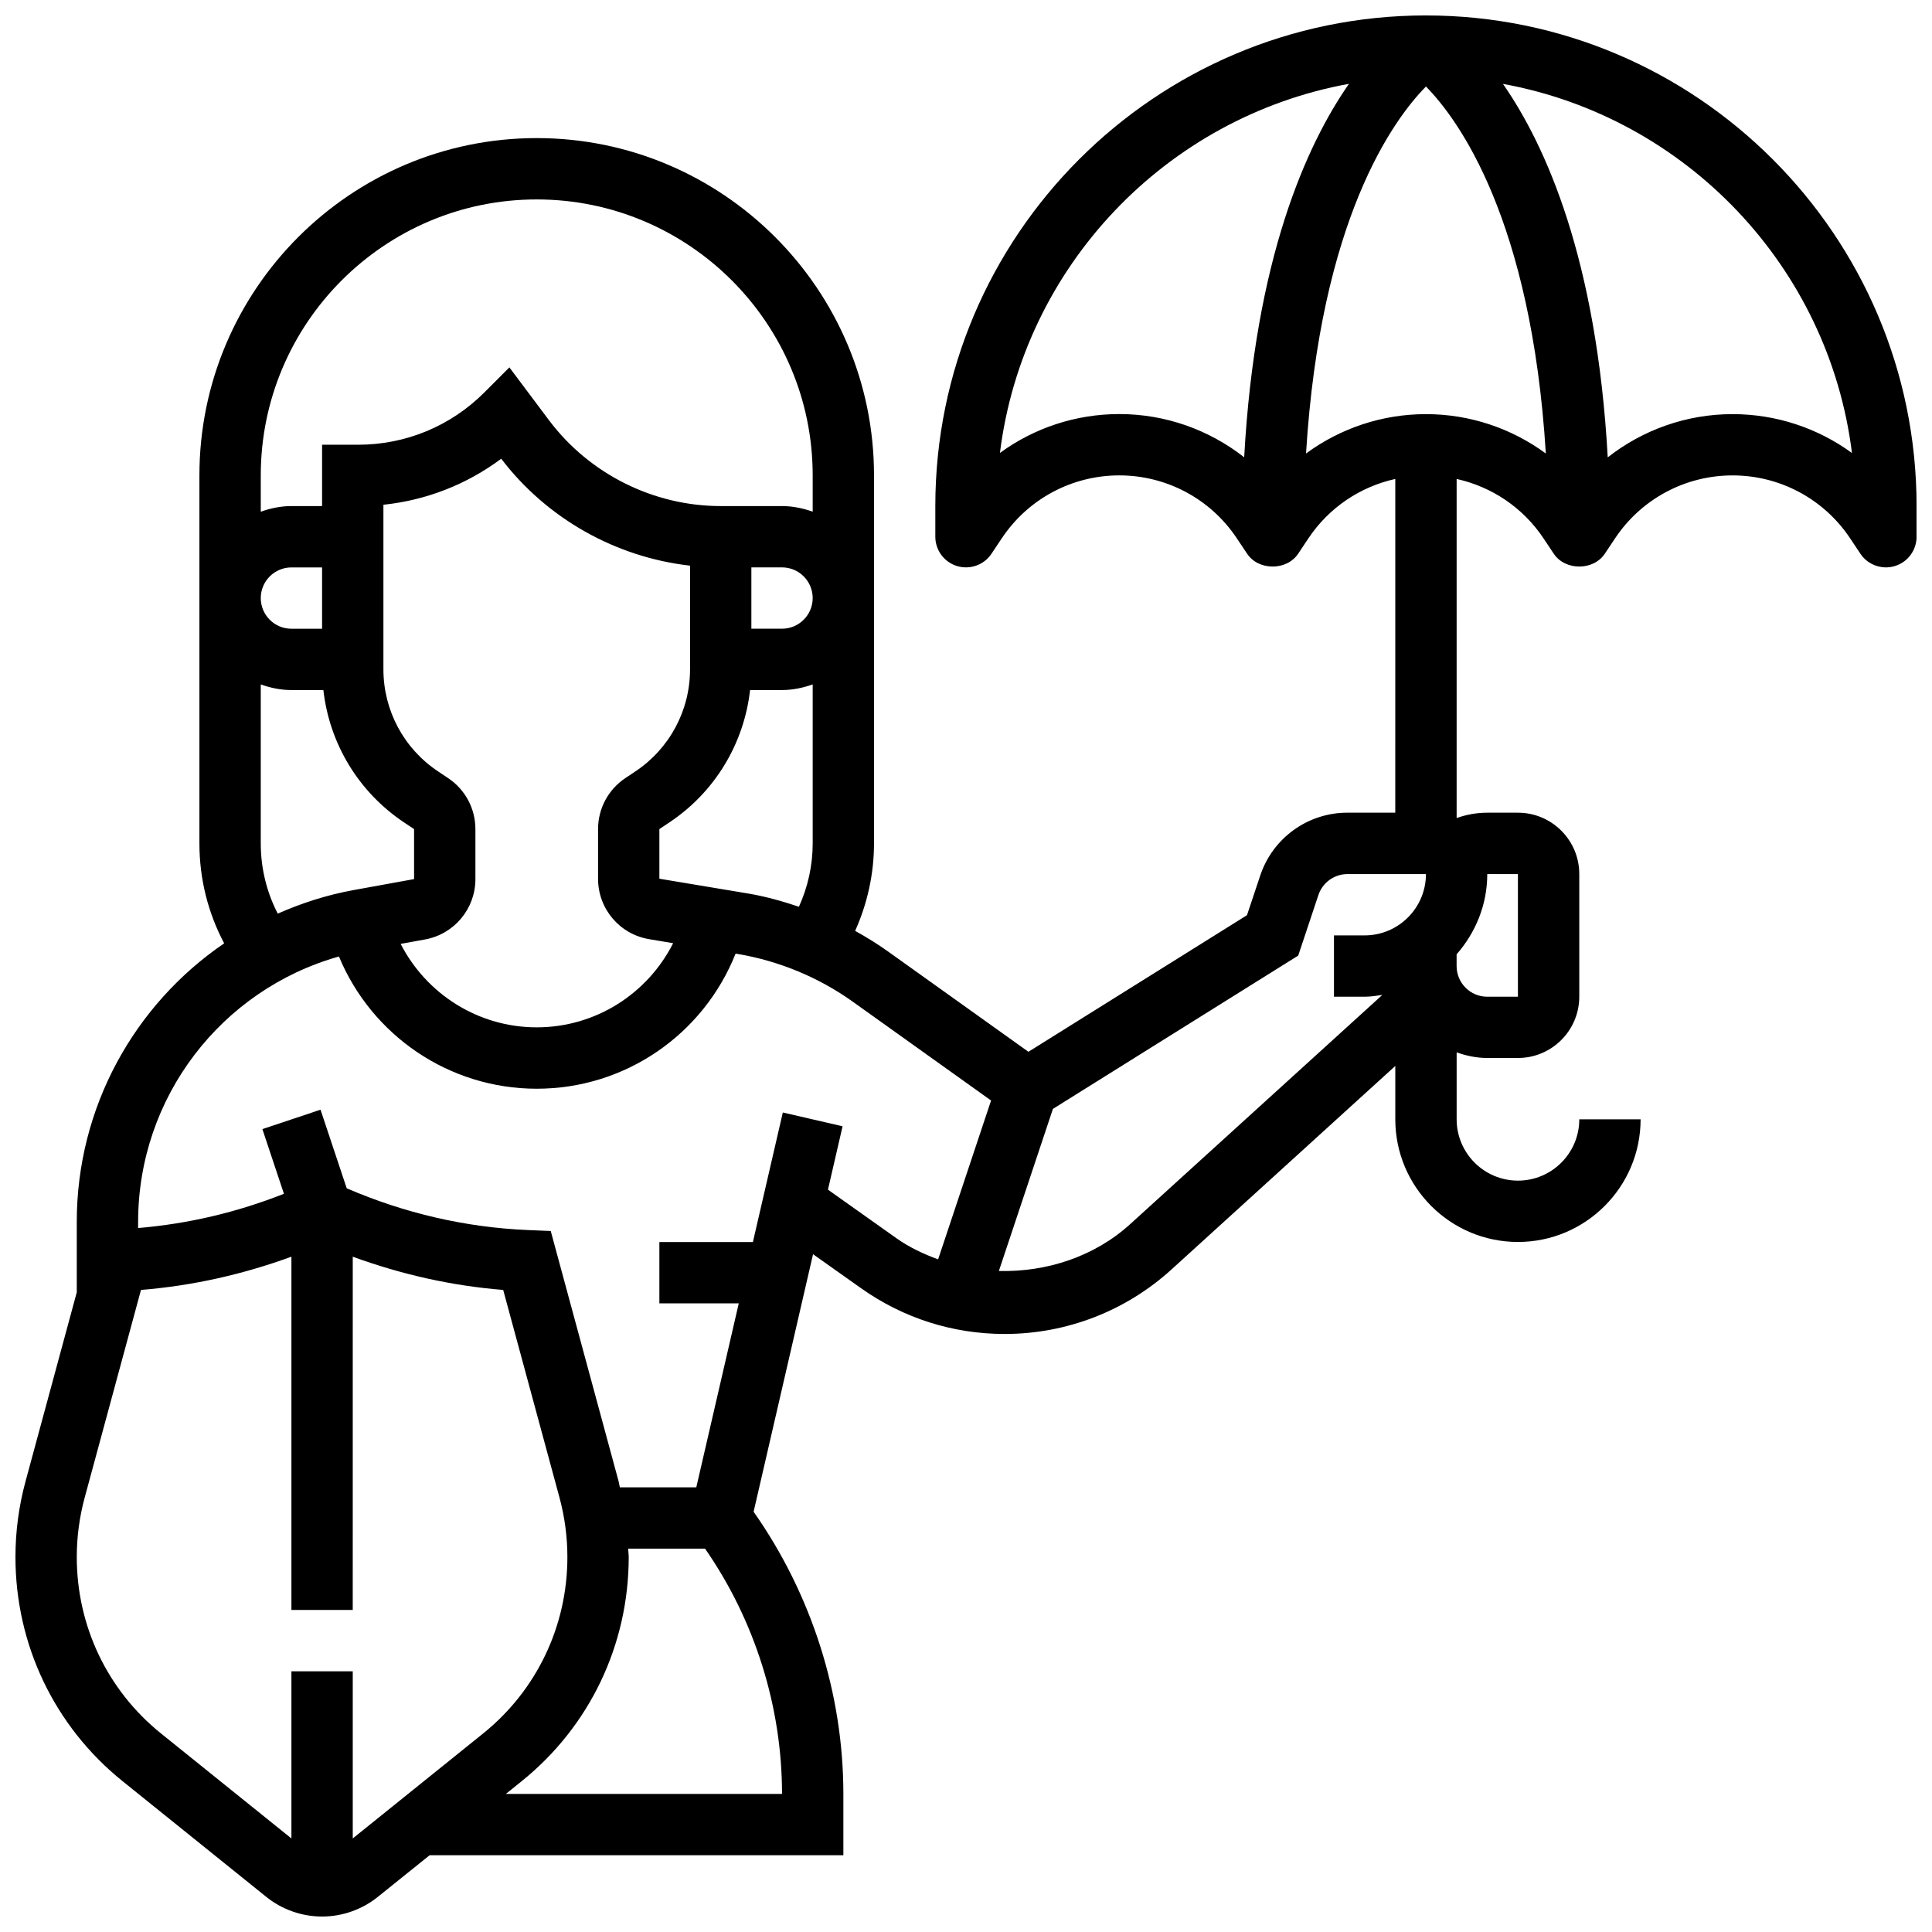 <?xml version="1.0" encoding="UTF-8"?>
<!-- Uploaded to: SVG Repo, www.svgrepo.com, Generator: SVG Repo Mixer Tools -->
<svg width="800px" height="800px" version="1.1" viewBox="144 144 512 512" xmlns="http://www.w3.org/2000/svg">
 <defs>
  <clipPath id="a">
   <path d="m148.09 148.09h503.81v503.81h-503.81z"/>
  </clipPath>
 </defs>
 <g clip-path="url(#a)">
  <path d="m521.89 148.09c-71.688 0-130.02 58.328-130.02 130.02v8.125c0 3.574 2.34 6.746 5.769 7.777 3.422 1.039 7.144-0.293 9.117-3.266l2.731-4.094c6.957-10.438 18.602-16.668 31.141-16.668 12.539 0 24.184 6.234 31.141 16.668l2.731 4.094c3.016 4.527 10.508 4.527 13.523 0l2.731-4.094c5.422-8.125 13.699-13.66 23.012-15.723l-0.004 88.438h-12.668c-10.508 0-19.805 6.695-23.125 16.676l-3.504 10.492-57.922 36.199-37.145-26.539c-2.812-2.008-5.754-3.836-8.777-5.5 3.254-7.266 5-15.133 5-23.199v-97.512c0-49.285-40.102-89.387-89.387-89.387s-89.387 40.102-89.387 89.387v97.512c0 9.371 2.258 18.383 6.559 26.5-23.801 16.234-39.062 43.465-39.062 73.82v18.664l-13.586 50.129c-1.77 6.519-2.664 13.258-2.664 20.008 0 23.242 10.344 44.895 28.391 59.418l38.062 30.645c4.176 3.371 9.441 5.223 14.805 5.223 5.363 0 10.629-1.859 14.805-5.234l13.703-11.016h109.64v-16.25c0-26.637-8.477-52.996-23.785-74.773l15.75-68.25 12.742 9.027c11.18 7.922 24.328 12.109 38.031 12.109 16.398 0 32.098-6.078 44.223-17.098l59.305-53.93v14.141c0 17.926 14.578 32.504 32.504 32.504s32.504-14.578 32.504-32.504h-16.25c0 8.965-7.289 16.25-16.25 16.25-8.965 0-16.25-7.289-16.25-16.25v-17.746c2.547 0.91 5.262 1.492 8.121 1.492h8.125c8.965 0 16.25-7.289 16.25-16.25v-32.504c0-8.965-7.289-16.25-16.25-16.25h-8.125c-2.812 0-5.543 0.504-8.125 1.414v-89.859c9.312 2.062 17.594 7.598 23.012 15.723l2.731 4.094c3.016 4.527 10.508 4.527 13.523 0l2.731-4.094c6.953-10.434 18.598-16.664 31.137-16.664 12.539 0 24.184 6.234 31.141 16.668l2.731 4.094c1.523 2.297 4.094 3.613 6.758 3.613 0.789 0 1.578-0.113 2.356-0.348 3.43-1.031 5.769-4.203 5.769-7.777v-8.125c0-71.688-58.328-130.02-130.02-130.02zm-81.258 105.64c-11.562 0-22.582 3.688-31.641 10.305 6.125-49.375 44.008-88.996 92.496-97.82-11.32 16.277-24.867 46.375-27.766 98.973-9.32-7.312-20.902-11.457-33.09-11.457zm-98.488 127.04-23.402-3.902v-13.148l2.664-1.781c12.051-8.035 19.77-20.883 21.371-35.07h8.469c2.859 0 5.574-0.586 8.125-1.496v42.129c0 5.852-1.27 11.555-3.648 16.797-4.445-1.488-8.961-2.766-13.578-3.527zm-79.398-30.57-2.664-1.781c-9.062-6.035-14.473-16.145-14.473-27.043v-43.613c11.375-1.188 22.094-5.387 31.219-12.195 12.109 15.879 30.359 26.109 50.039 28.336v27.473c0 10.891-5.41 20.996-14.473 27.043l-2.664 1.781c-4.535 3.023-7.238 8.078-7.238 13.52v13.148c0 7.981 5.711 14.723 13.586 16.031l6.312 1.055c-6.793 13.426-20.566 22.301-36.152 22.301-15.48 0-29.223-8.801-36.062-22.117l6.461-1.172c7.734-1.406 13.352-8.125 13.352-15.992v-13.246c0-5.449-2.707-10.504-7.242-13.527zm80.375-55.836h8.125c4.484 0 8.125 3.648 8.125 8.125s-3.641 8.125-8.125 8.125h-8.125zm-56.883-97.512c40.328 0 73.133 32.812 73.133 73.133v9.621c-2.551-0.906-5.266-1.492-8.125-1.492h-16.25c-17.812 0-34.82-8.508-45.512-22.754l-10.492-14-6.621 6.629c-8.949 8.949-20.84 13.871-33.488 13.871h-9.527v16.25l-8.125 0.004c-2.859 0-5.574 0.586-8.125 1.496v-9.621c0-40.32 32.805-73.137 73.133-73.137zm-56.883 113.77h-8.125c-4.484 0-8.125-3.648-8.125-8.125 0-4.477 3.641-8.125 8.125-8.125h8.125zm-16.25 56.883v-42.125c2.551 0.91 5.266 1.492 8.125 1.492h8.469c1.602 14.195 9.32 27.035 21.371 35.07l2.664 1.781v13.246l-15.992 2.902c-7.078 1.285-13.789 3.445-20.129 6.25-2.957-5.707-4.508-12.043-4.508-18.617zm24.379 263.7v-44.297h-16.254v44.301l-34.551-27.816c-14.188-11.414-22.332-28.461-22.332-46.762 0-5.324 0.707-10.629 2.098-15.758l14.918-55.027c13.695-1.105 27.027-4.117 39.867-8.809v93.621h16.25l0.004-93.621c12.84 4.688 26.164 7.711 39.867 8.809l14.918 55.02c1.387 5.144 2.094 10.453 2.094 15.766 0 18.293-8.141 35.34-22.332 46.758zm40.57-11.793 4.168-3.356c18.051-14.52 28.395-36.176 28.395-59.426 0-0.746-0.129-1.488-0.145-2.227h20.371c13.18 18.969 20.402 41.891 20.402 65.008zm85.363-160.14 3.875-16.797-15.836-3.656-7.93 34.332h-24.785v16.25h21.039l-11.254 48.754-20.266 0.004c-0.129-0.504-0.172-1.031-0.309-1.535l-18-66.398-5.941-0.242c-16.707-0.699-32.863-4.492-48.129-11.074l-6.941-20.828-15.406 5.144 5.711 17.137c-12.391 4.906-25.324 7.953-38.645 9.082v-1.609c0-33.008 21.996-61.547 53.219-70.355 8.711 20.941 29.195 35.043 52.418 35.043 23.551 0 44.188-14.434 52.703-35.805l0.535 0.09c10.922 1.82 21.469 6.191 30.488 12.629l36.68 26.207-14.035 42.102c-3.852-1.422-7.606-3.168-11.02-5.582zm80.098 9.133c-9.508 8.645-22.207 12.742-34.805 12.418l14.324-42.953 65.008-40.629 5.34-16.031c1.117-3.336 4.219-5.57 7.715-5.57h20.793c0 8.965-7.289 16.25-16.25 16.25h-8.125v16.25h8.125c1.609 0 3.144-0.25 4.695-0.473zm102.75-92.766v32.504h-8.125c-4.484 0-8.125-3.648-8.125-8.125v-3.106c4.996-5.711 8.125-13.098 8.125-21.273zm-24.379-121.89c-11.621 0-22.688 3.754-31.773 10.434 3.82-62.016 23.094-88.441 31.781-97.258 8.629 8.777 27.93 35.234 31.766 97.258-9.086-6.68-20.152-10.434-31.773-10.434zm81.262 0c-12.188 0-23.77 4.144-33.082 11.457-2.91-52.598-16.445-82.699-27.766-98.973 48.488 8.824 86.371 48.445 92.488 97.82-9.059-6.613-20.078-10.305-31.641-10.305z"/>
 </g>
</svg>